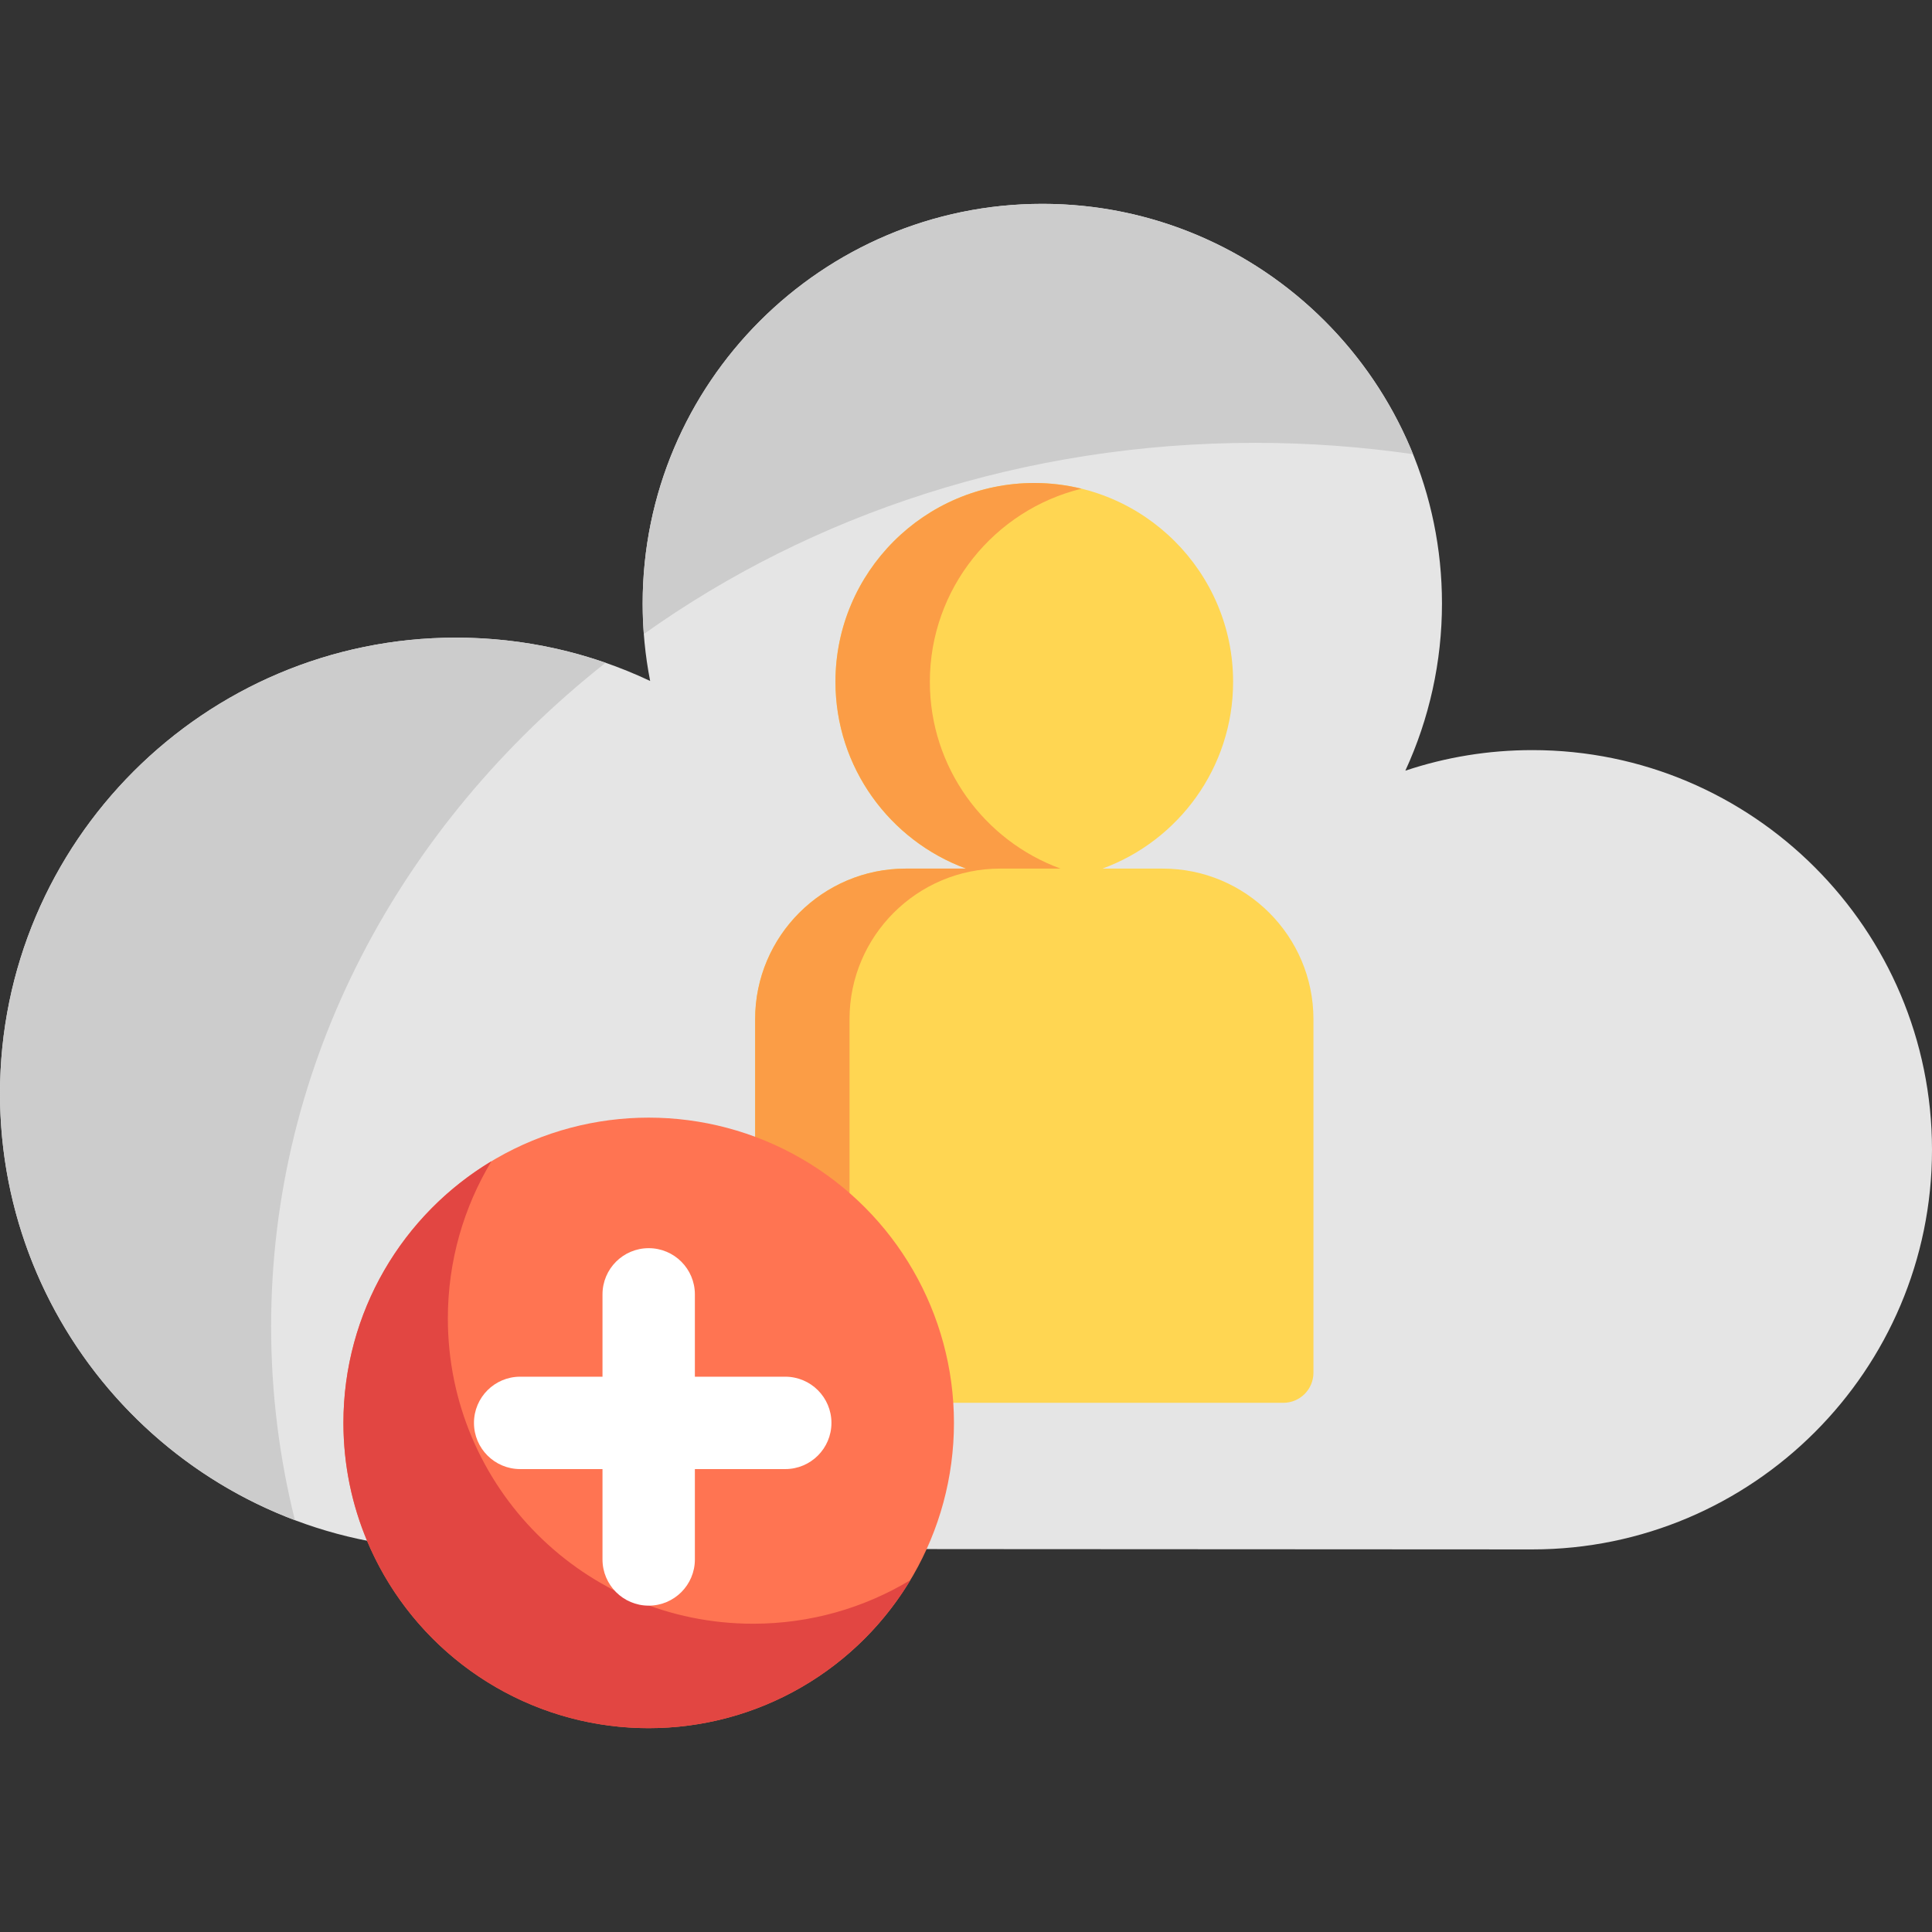 <?xml version="1.0" encoding="iso-8859-1"?>
<!-- Uploaded to: SVG Repo, www.svgrepo.com, Generator: SVG Repo Mixer Tools -->
<svg height="800px" width="800px" version="1.1" id="Layer_1" xmlns="http://www.w3.org/2000/svg" xmlns:xlink="http://www.w3.org/1999/xlink" 
	 viewBox="0 0 512 512" xml:space="preserve">
<rect x="0" y="0" width="512" height="512" fill="#333333" stroke="none"/>
<path style="fill:#E5E5E5;" d="M406.087,198.786c-11.578,0-22.908,1.852-33.657,5.453c6.347-13.78,9.707-28.876,9.707-44.306
	c0-58.4-47.513-105.913-105.913-105.913s-105.913,47.513-105.913,105.913c0,6.954,0.665,13.814,1.985,20.529
	c-15.99-7.552-33.474-11.481-51.482-11.481C54.197,168.981,0,223.179,0,289.796c0,63.483,49.156,116.08,112.232,120.509
	c0.697,0.199,291.087,0.305,293.855,0.305c58.4,0,105.913-47.513,105.913-105.913S464.487,198.786,406.087,198.786z"/>
<g>
	<path style="fill:#CCCCCC;" d="M332.64,117.356c14.238,0,28.205,1.04,41.824,3.012c-15.707-38.858-53.821-66.347-98.24-66.347
		c-58.4,0-105.913,47.513-105.913,105.913c0,2.716,0.105,5.417,0.308,8.102C215.117,136.312,271.41,117.356,332.64,117.356z"/>
	<path style="fill:#CCCCCC;" d="M71.85,351.534c0-70.089,34.301-132.974,88.638-175.891c-12.64-4.393-26.005-6.662-39.673-6.662
		C54.197,168.981,0,223.179,0,289.796c0,51.466,32.31,95.775,78.151,113.066C74.037,386.343,71.85,369.168,71.85,351.534z"/>
</g>
<path style="fill:#FFD652;" d="M308.158,230.187h-15.991c20.18-7.39,34.619-26.789,34.619-49.497c0-29.053-23.637-52.69-52.69-52.69
	s-52.69,23.637-52.69,52.69c0,22.708,14.439,42.106,34.619,49.497h-15.991c-22.011,0-39.917,17.906-39.917,39.917v93.672
	c0,4.41,3.574,7.983,7.983,7.983h131.992c4.41,0,7.983-3.573,7.983-7.983v-93.672C348.075,248.093,330.169,230.187,308.158,230.187z
	"/>
<path style="fill:#FB9D46;" d="M225.131,363.775v-93.672c0-22.011,17.906-39.917,39.917-39.917h15.991
	c-20.18-7.39-34.619-26.789-34.619-49.497c0-24.743,17.149-45.547,40.183-51.178c-4.012-0.98-8.197-1.513-12.507-1.513
	c-29.053,0-52.69,23.637-52.69,52.69c0,22.708,14.439,42.106,34.619,49.497h-15.991c-22.011,0-39.917,17.906-39.917,39.917v93.672
	c0,4.41,3.574,7.983,7.983,7.983h25.015C228.705,371.759,225.131,368.185,225.131,363.775z"/>
<circle style="fill:#FF7452;" cx="171.909" cy="377.081" r="80.898"/>
<path style="fill:#E24642;" d="M199.584,430.304c-44.679,0-80.898-36.219-80.898-80.898c0-15.244,4.222-29.499,11.552-41.67
	c-23.504,14.153-39.228,39.91-39.228,69.346c0,44.679,36.219,80.898,80.898,80.898c29.435,0,55.193-15.724,69.346-39.228
	C229.083,426.081,214.828,430.304,199.584,430.304z"/>
<path style="fill:#FFFFFF;" d="M208.1,364.84h-23.95v-21.821c0-6.76-5.481-12.241-12.241-12.241s-12.241,5.481-12.241,12.241v21.821
	h-21.821c-6.76,0-12.241,5.481-12.241,12.241c0,6.76,5.481,12.241,12.241,12.241h21.821v23.95c0,6.76,5.481,12.241,12.241,12.241
	s12.241-5.481,12.241-12.241v-23.95h23.95c6.76,0,12.241-5.481,12.241-12.241C220.341,370.321,214.86,364.84,208.1,364.84z"/>
</svg>